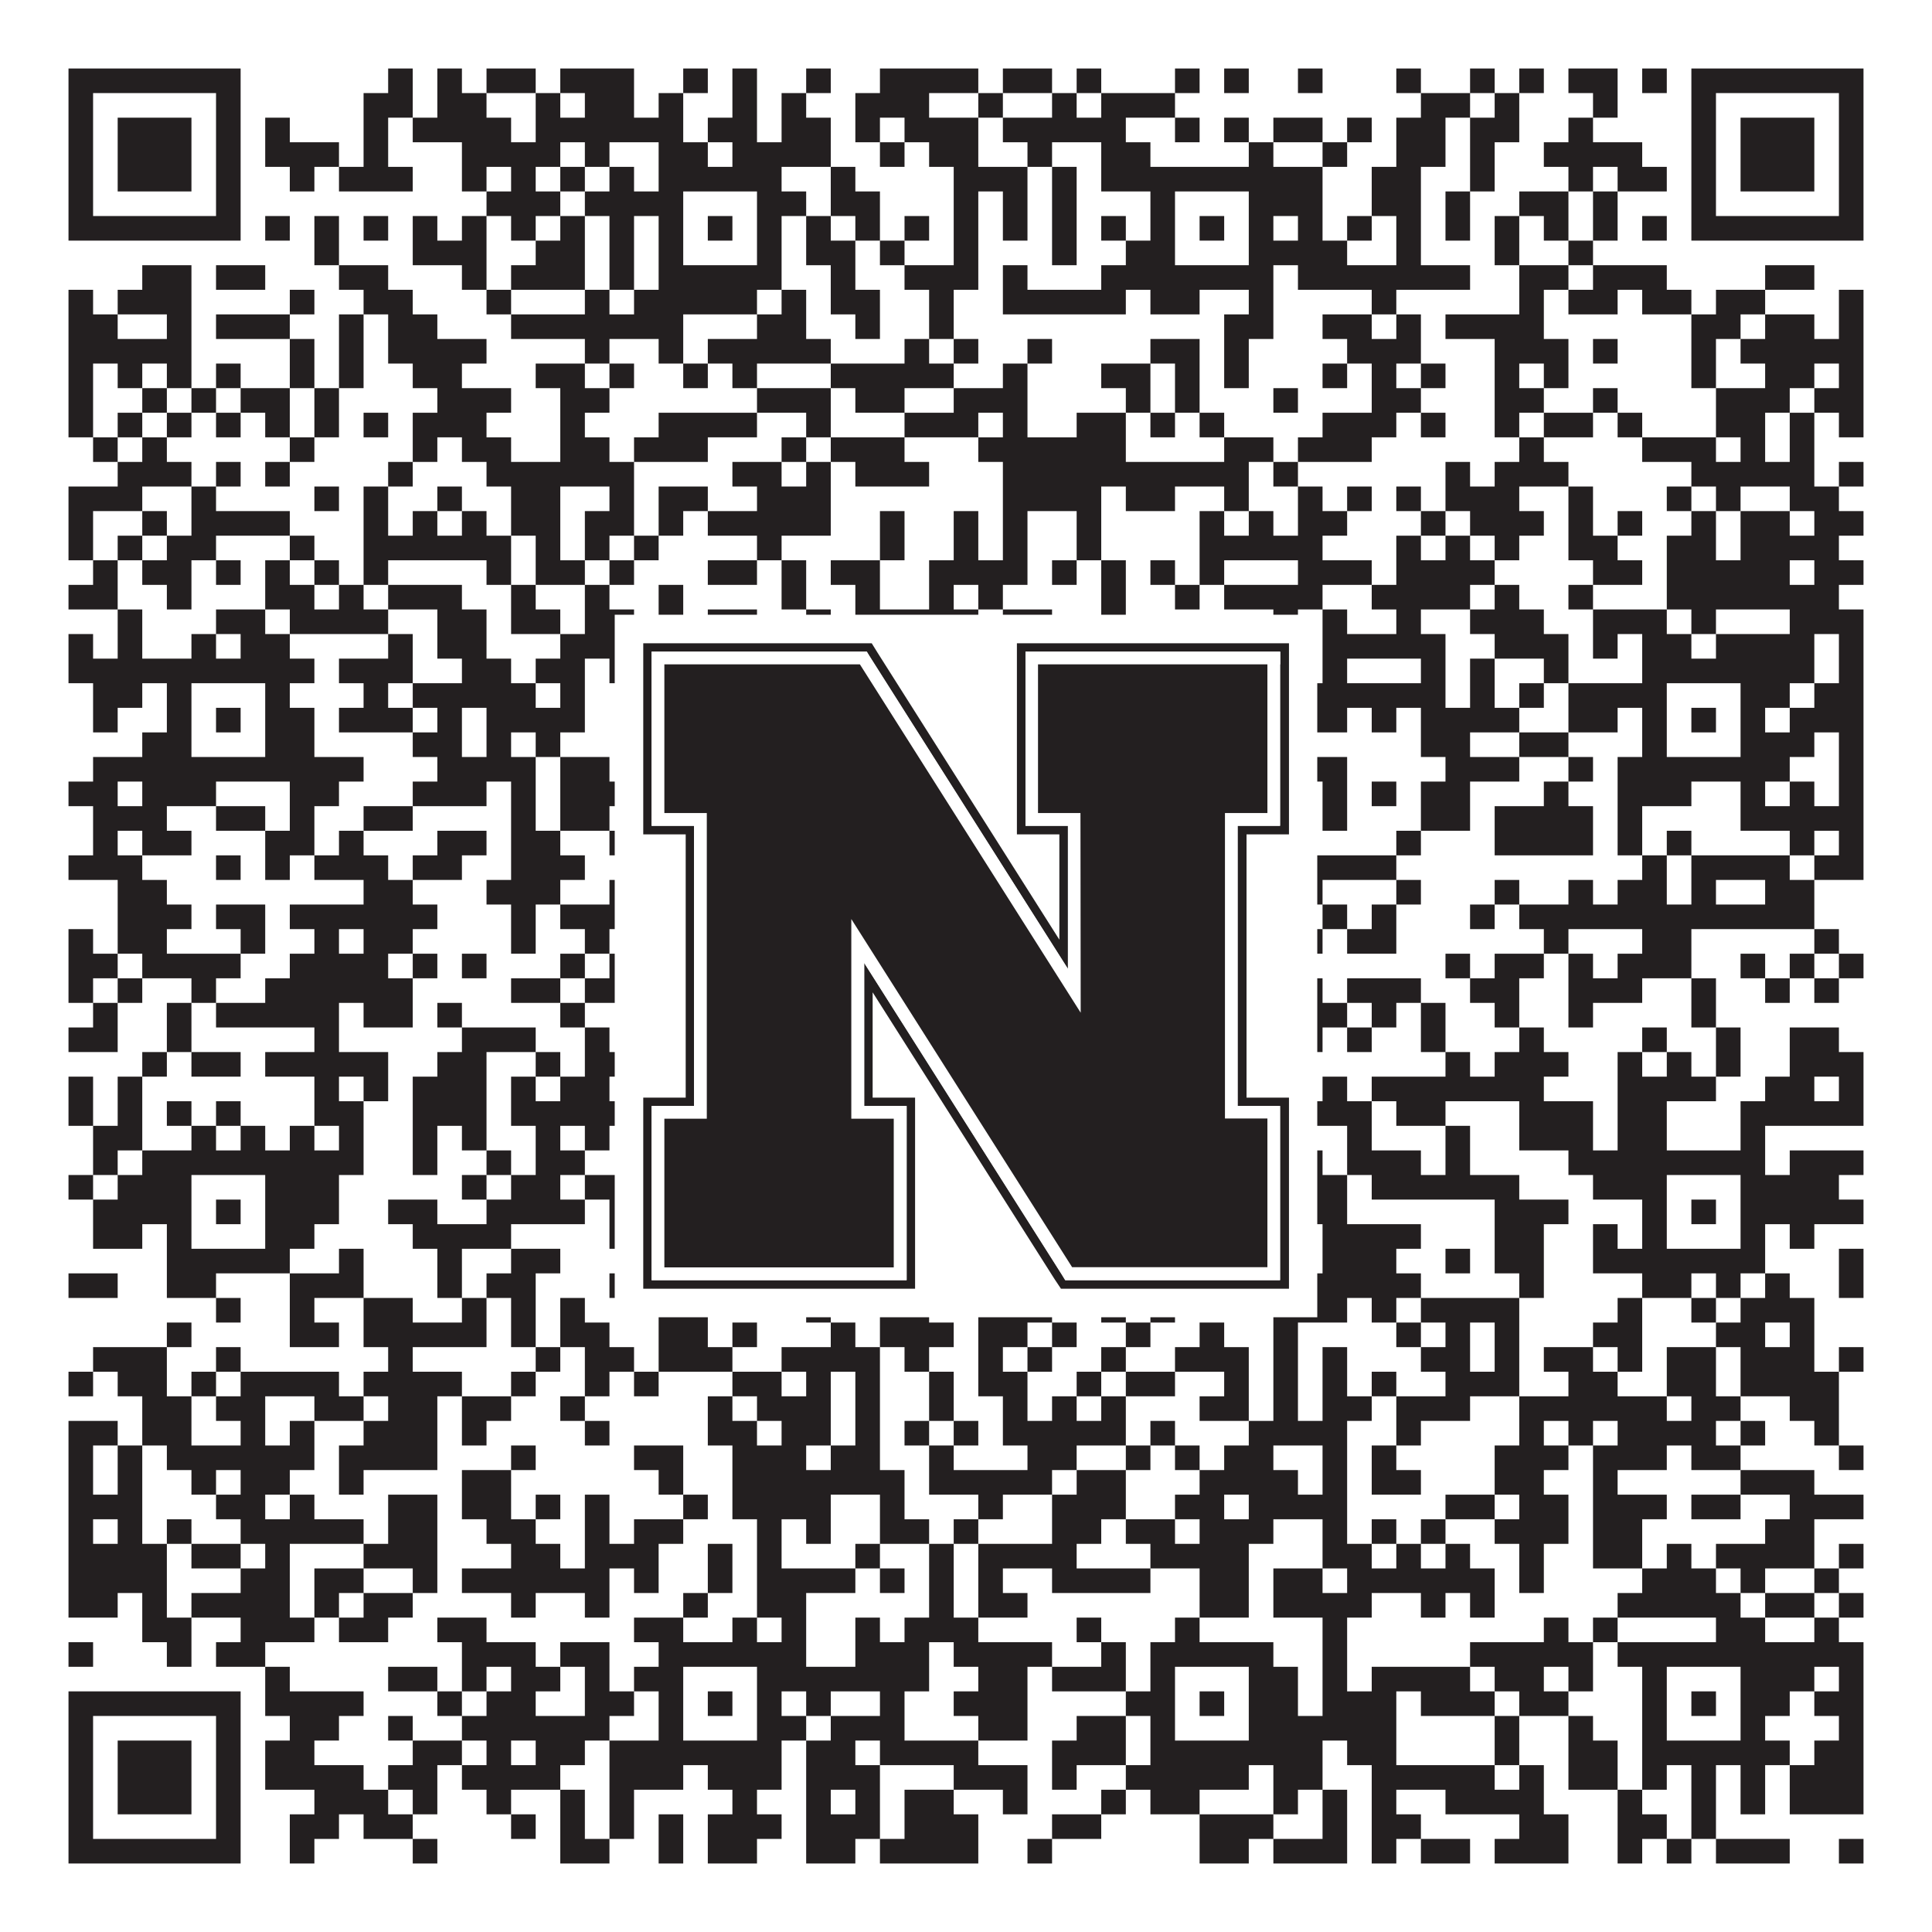 <?xml version="1.0"?>
<svg xmlns="http://www.w3.org/2000/svg" xmlns:xlink="http://www.w3.org/1999/xlink" version="1.1" width="1100px" height="1100px" viewBox="0 0 1100 1100"><rect x="0" y="0" width="1100" height="1100" fill="#ffffff" fill-opacity="1"/><path fill="#231f20" fill-opacity="1" d="M39,39L137,39L137,53L39,53ZM221,39L235,39L235,53L221,53ZM249,39L263,39L263,53L249,53ZM277,39L305,39L305,53L277,53ZM319,39L361,39L361,53L319,53ZM389,39L403,39L403,53L389,53ZM417,39L431,39L431,53L417,53ZM459,39L473,39L473,53L459,53ZM501,39L557,39L557,53L501,53ZM571,39L599,39L599,53L571,53ZM613,39L627,39L627,53L613,53ZM669,39L683,39L683,53L669,53ZM697,39L711,39L711,53L697,53ZM739,39L753,39L753,53L739,53ZM795,39L809,39L809,53L795,53ZM837,39L851,39L851,53L837,53ZM865,39L879,39L879,53L865,53ZM893,39L921,39L921,53L893,53ZM935,39L949,39L949,53L935,53ZM963,39L1061,39L1061,53L963,53ZM39,53L53,53L53,67L39,67ZM123,53L137,53L137,67L123,67ZM207,53L235,53L235,67L207,67ZM249,53L277,53L277,67L249,67ZM305,53L319,53L319,67L305,67ZM333,53L361,53L361,67L333,67ZM375,53L389,53L389,67L375,67ZM417,53L431,53L431,67L417,67ZM445,53L459,53L459,67L445,67ZM487,53L529,53L529,67L487,67ZM557,53L571,53L571,67L557,67ZM599,53L613,53L613,67L599,67ZM627,53L669,53L669,67L627,67ZM809,53L837,53L837,67L809,67ZM851,53L865,53L865,67L851,67ZM907,53L921,53L921,67L907,67ZM963,53L977,53L977,67L963,67ZM1047,53L1061,53L1061,67L1047,67ZM39,67L53,67L53,81L39,81ZM67,67L109,67L109,81L67,81ZM123,67L137,67L137,81L123,81ZM151,67L165,67L165,81L151,81ZM207,67L221,67L221,81L207,81ZM235,67L291,67L291,81L235,81ZM305,67L389,67L389,81L305,81ZM403,67L431,67L431,81L403,81ZM445,67L473,67L473,81L445,81ZM487,67L501,67L501,81L487,81ZM515,67L557,67L557,81L515,81ZM571,67L641,67L641,81L571,81ZM669,67L683,67L683,81L669,81ZM697,67L711,67L711,81L697,81ZM725,67L753,67L753,81L725,81ZM767,67L781,67L781,81L767,81ZM795,67L823,67L823,81L795,81ZM837,67L865,67L865,81L837,81ZM893,67L907,67L907,81L893,81ZM963,67L977,67L977,81L963,81ZM991,67L1033,67L1033,81L991,81ZM1047,67L1061,67L1061,81L1047,81ZM39,81L53,81L53,95L39,95ZM67,81L109,81L109,95L67,95ZM123,81L137,81L137,95L123,95ZM151,81L193,81L193,95L151,95ZM207,81L221,81L221,95L207,95ZM263,81L319,81L319,95L263,95ZM333,81L347,81L347,95L333,95ZM375,81L403,81L403,95L375,95ZM417,81L473,81L473,95L417,95ZM501,81L515,81L515,95L501,95ZM529,81L557,81L557,95L529,95ZM585,81L599,81L599,95L585,95ZM627,81L655,81L655,95L627,95ZM711,81L725,81L725,95L711,95ZM753,81L767,81L767,95L753,95ZM795,81L823,81L823,95L795,95ZM837,81L851,81L851,95L837,95ZM879,81L935,81L935,95L879,95ZM963,81L977,81L977,95L963,95ZM991,81L1033,81L1033,95L991,95ZM1047,81L1061,81L1061,95L1047,95ZM39,95L53,95L53,109L39,109ZM67,95L109,95L109,109L67,109ZM123,95L137,95L137,109L123,109ZM165,95L179,95L179,109L165,109ZM193,95L235,95L235,109L193,109ZM263,95L277,95L277,109L263,109ZM291,95L305,95L305,109L291,109ZM319,95L333,95L333,109L319,109ZM347,95L361,95L361,109L347,109ZM375,95L445,95L445,109L375,109ZM473,95L487,95L487,109L473,109ZM543,95L585,95L585,109L543,109ZM599,95L613,95L613,109L599,109ZM627,95L753,95L753,109L627,109ZM781,95L809,95L809,109L781,109ZM837,95L851,95L851,109L837,109ZM893,95L907,95L907,109L893,109ZM921,95L949,95L949,109L921,109ZM963,95L977,95L977,109L963,109ZM991,95L1033,95L1033,109L991,109ZM1047,95L1061,95L1061,109L1047,109ZM39,109L53,109L53,123L39,123ZM123,109L137,109L137,123L123,123ZM277,109L319,109L319,123L277,123ZM333,109L389,109L389,123L333,123ZM431,109L459,109L459,123L431,123ZM473,109L501,109L501,123L473,123ZM543,109L557,109L557,123L543,123ZM571,109L585,109L585,123L571,123ZM599,109L613,109L613,123L599,123ZM655,109L669,109L669,123L655,123ZM711,109L753,109L753,123L711,123ZM781,109L809,109L809,123L781,123ZM823,109L837,109L837,123L823,123ZM865,109L893,109L893,123L865,123ZM907,109L921,109L921,123L907,123ZM963,109L977,109L977,123L963,123ZM1047,109L1061,109L1061,123L1047,123ZM39,123L137,123L137,137L39,137ZM151,123L165,123L165,137L151,137ZM179,123L193,123L193,137L179,137ZM207,123L221,123L221,137L207,137ZM235,123L249,123L249,137L235,137ZM263,123L277,123L277,137L263,137ZM291,123L305,123L305,137L291,137ZM319,123L333,123L333,137L319,137ZM347,123L361,123L361,137L347,137ZM375,123L389,123L389,137L375,137ZM403,123L417,123L417,137L403,137ZM431,123L445,123L445,137L431,137ZM459,123L473,123L473,137L459,137ZM487,123L501,123L501,137L487,137ZM515,123L529,123L529,137L515,137ZM543,123L557,123L557,137L543,137ZM571,123L585,123L585,137L571,137ZM599,123L613,123L613,137L599,137ZM627,123L641,123L641,137L627,137ZM655,123L669,123L669,137L655,137ZM683,123L697,123L697,137L683,137ZM711,123L725,123L725,137L711,137ZM739,123L753,123L753,137L739,137ZM767,123L781,123L781,137L767,137ZM795,123L809,123L809,137L795,137ZM823,123L837,123L837,137L823,137ZM851,123L865,123L865,137L851,137ZM879,123L893,123L893,137L879,137ZM907,123L921,123L921,137L907,137ZM935,123L949,123L949,137L935,137ZM963,123L1061,123L1061,137L963,137ZM179,137L193,137L193,151L179,151ZM235,137L277,137L277,151L235,151ZM305,137L333,137L333,151L305,151ZM347,137L361,137L361,151L347,151ZM375,137L389,137L389,151L375,151ZM431,137L445,137L445,151L431,151ZM459,137L487,137L487,151L459,151ZM501,137L515,137L515,151L501,151ZM543,137L557,137L557,151L543,151ZM599,137L613,137L613,151L599,151ZM641,137L669,137L669,151L641,151ZM711,137L767,137L767,151L711,151ZM795,137L809,137L809,151L795,151ZM851,137L865,137L865,151L851,151ZM893,137L907,137L907,151L893,151ZM81,151L109,151L109,165L81,165ZM123,151L151,151L151,165L123,165ZM193,151L221,151L221,165L193,165ZM263,151L277,151L277,165L263,165ZM291,151L333,151L333,165L291,165ZM347,151L361,151L361,165L347,165ZM375,151L445,151L445,165L375,165ZM473,151L487,151L487,165L473,165ZM515,151L557,151L557,165L515,165ZM571,151L585,151L585,165L571,165ZM627,151L725,151L725,165L627,165ZM739,151L837,151L837,165L739,165ZM865,151L893,151L893,165L865,165ZM907,151L949,151L949,165L907,165ZM1005,151L1033,151L1033,165L1005,165ZM39,165L53,165L53,179L39,179ZM67,165L109,165L109,179L67,179ZM165,165L179,165L179,179L165,179ZM207,165L235,165L235,179L207,179ZM277,165L291,165L291,179L277,179ZM333,165L347,165L347,179L333,179ZM361,165L431,165L431,179L361,179ZM445,165L459,165L459,179L445,179ZM473,165L501,165L501,179L473,179ZM529,165L543,165L543,179L529,179ZM571,165L641,165L641,179L571,179ZM655,165L683,165L683,179L655,179ZM711,165L725,165L725,179L711,179ZM781,165L795,165L795,179L781,179ZM865,165L879,165L879,179L865,179ZM893,165L921,165L921,179L893,179ZM935,165L963,165L963,179L935,179ZM977,165L1005,165L1005,179L977,179ZM1047,165L1061,165L1061,179L1047,179ZM39,179L67,179L67,193L39,193ZM95,179L109,179L109,193L95,193ZM123,179L165,179L165,193L123,193ZM193,179L207,179L207,193L193,193ZM221,179L249,179L249,193L221,193ZM291,179L389,179L389,193L291,193ZM431,179L459,179L459,193L431,193ZM487,179L501,179L501,193L487,193ZM529,179L543,179L543,193L529,193ZM697,179L725,179L725,193L697,193ZM753,179L781,179L781,193L753,193ZM795,179L809,179L809,193L795,193ZM823,179L879,179L879,193L823,193ZM963,179L991,179L991,193L963,193ZM1005,179L1033,179L1033,193L1005,193ZM1047,179L1061,179L1061,193L1047,193ZM39,193L109,193L109,207L39,207ZM165,193L179,193L179,207L165,207ZM193,193L207,193L207,207L193,207ZM221,193L277,193L277,207L221,207ZM333,193L347,193L347,207L333,207ZM375,193L389,193L389,207L375,207ZM403,193L473,193L473,207L403,207ZM515,193L529,193L529,207L515,207ZM543,193L557,193L557,207L543,207ZM585,193L599,193L599,207L585,207ZM655,193L683,193L683,207L655,207ZM697,193L711,193L711,207L697,207ZM767,193L809,193L809,207L767,207ZM851,193L893,193L893,207L851,207ZM907,193L921,193L921,207L907,207ZM963,193L977,193L977,207L963,207ZM991,193L1061,193L1061,207L991,207ZM39,207L53,207L53,221L39,221ZM67,207L81,207L81,221L67,221ZM95,207L109,207L109,221L95,221ZM123,207L137,207L137,221L123,221ZM165,207L179,207L179,221L165,221ZM193,207L207,207L207,221L193,221ZM235,207L263,207L263,221L235,221ZM305,207L333,207L333,221L305,221ZM347,207L361,207L361,221L347,221ZM389,207L403,207L403,221L389,221ZM417,207L431,207L431,221L417,221ZM473,207L543,207L543,221L473,221ZM571,207L585,207L585,221L571,221ZM627,207L655,207L655,221L627,221ZM669,207L683,207L683,221L669,221ZM697,207L711,207L711,221L697,221ZM753,207L767,207L767,221L753,221ZM781,207L795,207L795,221L781,221ZM809,207L823,207L823,221L809,221ZM851,207L865,207L865,221L851,221ZM879,207L893,207L893,221L879,221ZM963,207L977,207L977,221L963,221ZM1005,207L1033,207L1033,221L1005,221ZM1047,207L1061,207L1061,221L1047,221ZM39,221L53,221L53,235L39,235ZM81,221L95,221L95,235L81,235ZM109,221L123,221L123,235L109,235ZM137,221L165,221L165,235L137,235ZM179,221L193,221L193,235L179,235ZM249,221L291,221L291,235L249,235ZM319,221L347,221L347,235L319,235ZM431,221L473,221L473,235L431,235ZM487,221L515,221L515,235L487,235ZM543,221L585,221L585,235L543,235ZM641,221L655,221L655,235L641,235ZM669,221L683,221L683,235L669,235ZM725,221L739,221L739,235L725,235ZM781,221L809,221L809,235L781,235ZM851,221L879,221L879,235L851,235ZM907,221L921,221L921,235L907,235ZM977,221L1019,221L1019,235L977,235ZM1033,221L1061,221L1061,235L1033,235ZM39,235L53,235L53,249L39,249ZM67,235L81,235L81,249L67,249ZM95,235L109,235L109,249L95,249ZM123,235L137,235L137,249L123,249ZM151,235L165,235L165,249L151,249ZM179,235L193,235L193,249L179,249ZM207,235L221,235L221,249L207,249ZM235,235L277,235L277,249L235,249ZM319,235L333,235L333,249L319,249ZM375,235L431,235L431,249L375,249ZM459,235L473,235L473,249L459,249ZM515,235L557,235L557,249L515,249ZM571,235L585,235L585,249L571,249ZM613,235L641,235L641,249L613,249ZM655,235L669,235L669,249L655,249ZM683,235L697,235L697,249L683,249ZM753,235L795,235L795,249L753,249ZM809,235L823,235L823,249L809,249ZM851,235L865,235L865,249L851,249ZM879,235L907,235L907,249L879,249ZM921,235L935,235L935,249L921,249ZM977,235L1005,235L1005,249L977,249ZM1019,235L1033,235L1033,249L1019,249ZM1047,235L1061,235L1061,249L1047,249ZM53,249L67,249L67,263L53,263ZM81,249L95,249L95,263L81,263ZM165,249L179,249L179,263L165,263ZM235,249L249,249L249,263L235,263ZM263,249L291,249L291,263L263,263ZM319,249L347,249L347,263L319,263ZM361,249L403,249L403,263L361,263ZM445,249L459,249L459,263L445,263ZM473,249L515,249L515,263L473,263ZM557,249L641,249L641,263L557,263ZM697,249L725,249L725,263L697,263ZM739,249L781,249L781,263L739,263ZM865,249L879,249L879,263L865,263ZM935,249L977,249L977,263L935,263ZM991,249L1005,249L1005,263L991,263ZM1019,249L1033,249L1033,263L1019,263ZM67,263L109,263L109,277L67,277ZM123,263L137,263L137,277L123,277ZM151,263L165,263L165,277L151,277ZM221,263L235,263L235,277L221,277ZM277,263L361,263L361,277L277,277ZM417,263L445,263L445,277L417,277ZM459,263L473,263L473,277L459,277ZM487,263L529,263L529,277L487,277ZM571,263L711,263L711,277L571,277ZM725,263L739,263L739,277L725,277ZM823,263L837,263L837,277L823,277ZM851,263L893,263L893,277L851,277ZM963,263L1033,263L1033,277L963,277ZM1047,263L1061,263L1061,277L1047,277ZM39,277L81,277L81,291L39,291ZM109,277L123,277L123,291L109,291ZM179,277L193,277L193,291L179,291ZM207,277L221,277L221,291L207,291ZM249,277L263,277L263,291L249,291ZM291,277L319,277L319,291L291,291ZM347,277L361,277L361,291L347,291ZM375,277L403,277L403,291L375,291ZM431,277L473,277L473,291L431,291ZM571,277L627,277L627,291L571,291ZM641,277L669,277L669,291L641,291ZM697,277L711,277L711,291L697,291ZM739,277L753,277L753,291L739,291ZM767,277L781,277L781,291L767,291ZM795,277L809,277L809,291L795,291ZM823,277L865,277L865,291L823,291ZM893,277L907,277L907,291L893,291ZM949,277L963,277L963,291L949,291ZM977,277L991,277L991,291L977,291ZM1019,277L1047,277L1047,291L1019,291ZM39,291L53,291L53,305L39,305ZM81,291L95,291L95,305L81,305ZM109,291L165,291L165,305L109,305ZM207,291L221,291L221,305L207,305ZM235,291L249,291L249,305L235,305ZM263,291L277,291L277,305L263,305ZM291,291L319,291L319,305L291,305ZM333,291L361,291L361,305L333,305ZM375,291L389,291L389,305L375,305ZM403,291L473,291L473,305L403,305ZM501,291L515,291L515,305L501,305ZM543,291L557,291L557,305L543,305ZM571,291L585,291L585,305L571,305ZM613,291L627,291L627,305L613,305ZM683,291L697,291L697,305L683,305ZM711,291L725,291L725,305L711,305ZM739,291L767,291L767,305L739,305ZM809,291L823,291L823,305L809,305ZM837,291L879,291L879,305L837,305ZM893,291L907,291L907,305L893,305ZM921,291L935,291L935,305L921,305ZM963,291L977,291L977,305L963,305ZM991,291L1019,291L1019,305L991,305ZM1033,291L1061,291L1061,305L1033,305ZM39,305L53,305L53,319L39,319ZM67,305L81,305L81,319L67,319ZM95,305L123,305L123,319L95,319ZM165,305L179,305L179,319L165,319ZM207,305L291,305L291,319L207,319ZM305,305L319,305L319,319L305,319ZM333,305L347,305L347,319L333,319ZM361,305L375,305L375,319L361,319ZM431,305L445,305L445,319L431,319ZM501,305L515,305L515,319L501,319ZM543,305L557,305L557,319L543,319ZM571,305L585,305L585,319L571,319ZM613,305L627,305L627,319L613,319ZM683,305L753,305L753,319L683,319ZM795,305L809,305L809,319L795,319ZM823,305L837,305L837,319L823,319ZM851,305L865,305L865,319L851,319ZM893,305L921,305L921,319L893,319ZM949,305L977,305L977,319L949,319ZM991,305L1047,305L1047,319L991,319ZM53,319L67,319L67,333L53,333ZM81,319L109,319L109,333L81,333ZM123,319L137,319L137,333L123,333ZM151,319L165,319L165,333L151,333ZM179,319L193,319L193,333L179,333ZM207,319L221,319L221,333L207,333ZM277,319L291,319L291,333L277,333ZM305,319L333,319L333,333L305,333ZM347,319L361,319L361,333L347,333ZM403,319L431,319L431,333L403,333ZM445,319L459,319L459,333L445,333ZM473,319L501,319L501,333L473,333ZM529,319L585,319L585,333L529,333ZM599,319L613,319L613,333L599,333ZM627,319L641,319L641,333L627,333ZM655,319L669,319L669,333L655,333ZM683,319L697,319L697,333L683,333ZM739,319L781,319L781,333L739,333ZM795,319L851,319L851,333L795,333ZM907,319L935,319L935,333L907,333ZM949,319L1019,319L1019,333L949,333ZM1033,319L1061,319L1061,333L1033,333ZM39,333L67,333L67,347L39,347ZM95,333L109,333L109,347L95,347ZM151,333L179,333L179,347L151,347ZM193,333L207,333L207,347L193,347ZM221,333L263,333L263,347L221,347ZM291,333L305,333L305,347L291,347ZM333,333L347,333L347,347L333,347ZM375,333L389,333L389,347L375,347ZM445,333L459,333L459,347L445,347ZM487,333L501,333L501,347L487,347ZM529,333L543,333L543,347L529,347ZM557,333L571,333L571,347L557,347ZM627,333L641,333L641,347L627,347ZM669,333L683,333L683,347L669,347ZM697,333L753,333L753,347L697,347ZM781,333L837,333L837,347L781,347ZM851,333L865,333L865,347L851,347ZM893,333L907,333L907,347L893,347ZM949,333L1047,333L1047,347L949,347ZM67,347L81,347L81,361L67,361ZM123,347L151,347L151,361L123,361ZM165,347L221,347L221,361L165,361ZM249,347L277,347L277,361L249,361ZM291,347L319,347L319,361L291,361ZM333,347L361,347L361,361L333,361ZM375,347L389,347L389,361L375,361ZM403,347L431,347L431,361L403,361ZM459,347L473,347L473,361L459,361ZM487,347L557,347L557,361L487,361ZM571,347L599,347L599,361L571,361ZM627,347L641,347L641,361L627,361ZM725,347L739,347L739,361L725,361ZM753,347L767,347L767,361L753,361ZM795,347L809,347L809,361L795,361ZM837,347L879,347L879,361L837,361ZM907,347L949,347L949,361L907,361ZM963,347L977,347L977,361L963,361ZM1019,347L1061,347L1061,361L1019,361ZM39,361L53,361L53,375L39,375ZM67,361L81,361L81,375L67,375ZM109,361L123,361L123,375L109,375ZM137,361L165,361L165,375L137,375ZM221,361L235,361L235,375L221,375ZM249,361L277,361L277,375L249,375ZM319,361L361,361L361,375L319,375ZM389,361L403,361L403,375L389,375ZM417,361L431,361L431,375L417,375ZM487,361L501,361L501,375L487,375ZM515,361L529,361L529,375L515,375ZM557,361L599,361L599,375L557,375ZM613,361L627,361L627,375L613,375ZM641,361L669,361L669,375L641,375ZM683,361L725,361L725,375L683,375ZM753,361L823,361L823,375L753,375ZM851,361L893,361L893,375L851,375ZM907,361L921,361L921,375L907,375ZM935,361L963,361L963,375L935,375ZM977,361L1033,361L1033,375L977,375ZM1047,361L1061,361L1061,375L1047,375ZM39,375L179,375L179,389L39,389ZM193,375L235,375L235,389L193,389ZM263,375L291,375L291,389L263,389ZM305,375L333,375L333,389L305,389ZM347,375L445,375L445,389L347,389ZM487,375L557,375L557,389L487,389ZM599,375L613,375L613,389L599,389ZM627,375L725,375L725,389L627,389ZM753,375L767,375L767,389L753,389ZM809,375L823,375L823,389L809,389ZM837,375L851,375L851,389L837,389ZM879,375L893,375L893,389L879,389ZM935,375L1033,375L1033,389L935,389ZM1047,375L1061,375L1061,389L1047,389ZM53,389L81,389L81,403L53,403ZM95,389L109,389L109,403L95,403ZM151,389L165,389L165,403L151,403ZM207,389L221,389L221,403L207,403ZM235,389L305,389L305,403L235,403ZM319,389L333,389L333,403L319,403ZM361,389L389,389L389,403L361,403ZM431,389L445,389L445,403L431,403ZM473,389L487,389L487,403L473,403ZM501,389L515,389L515,403L501,403ZM529,389L543,389L543,403L529,403ZM585,389L641,389L641,403L585,403ZM655,389L669,389L669,403L655,403ZM711,389L823,389L823,403L711,403ZM837,389L851,389L851,403L837,403ZM865,389L879,389L879,403L865,403ZM893,389L949,389L949,403L893,403ZM991,389L1019,389L1019,403L991,403ZM1033,389L1061,389L1061,403L1033,403ZM53,403L67,403L67,417L53,417ZM95,403L109,403L109,417L95,417ZM123,403L137,403L137,417L123,417ZM151,403L179,403L179,417L151,417ZM193,403L235,403L235,417L193,417ZM249,403L263,403L263,417L249,417ZM277,403L333,403L333,417L277,417ZM361,403L389,403L389,417L361,417ZM403,403L417,403L417,417L403,417ZM431,403L445,403L445,417L431,417ZM459,403L473,403L473,417L459,417ZM529,403L557,403L557,417L529,417ZM571,403L585,403L585,417L571,417ZM599,403L613,403L613,417L599,417ZM627,403L669,403L669,417L627,417ZM683,403L697,403L697,417L683,417ZM711,403L767,403L767,417L711,417ZM781,403L795,403L795,417L781,417ZM809,403L865,403L865,417L809,417ZM893,403L921,403L921,417L893,417ZM935,403L949,403L949,417L935,417ZM963,403L977,403L977,417L963,417ZM991,403L1005,403L1005,417L991,417ZM1019,403L1061,403L1061,417L1019,417ZM81,417L109,417L109,431L81,431ZM151,417L179,417L179,431L151,431ZM235,417L263,417L263,431L235,431ZM277,417L291,417L291,431L277,431ZM305,417L319,417L319,431L305,431ZM375,417L389,417L389,431L375,431ZM431,417L445,417L445,431L431,431ZM487,417L515,417L515,431L487,431ZM557,417L571,417L571,431L557,431ZM585,417L613,417L613,431L585,431ZM641,417L669,417L669,431L641,431ZM711,417L725,417L725,431L711,431ZM809,417L837,417L837,431L809,431ZM865,417L893,417L893,431L865,431ZM935,417L949,417L949,431L935,431ZM991,417L1033,417L1033,431L991,431ZM1047,417L1061,417L1061,431L1047,431ZM53,431L207,431L207,445L53,445ZM249,431L305,431L305,445L249,445ZM319,431L347,431L347,445L319,445ZM361,431L473,431L473,445L361,445ZM515,431L529,431L529,445L515,445ZM627,431L641,431L641,445L627,445ZM655,431L767,431L767,445L655,445ZM823,431L865,431L865,445L823,445ZM893,431L907,431L907,445L893,445ZM921,431L1019,431L1019,445L921,445ZM1047,431L1061,431L1061,445L1047,445ZM39,445L67,445L67,459L39,459ZM81,445L123,445L123,459L81,459ZM165,445L193,445L193,459L165,459ZM235,445L277,445L277,459L235,459ZM291,445L305,445L305,459L291,459ZM319,445L459,445L459,459L319,459ZM515,445L529,445L529,459L515,459ZM557,445L571,445L571,459L557,459ZM599,445L613,445L613,459L599,459ZM627,445L641,445L641,459L627,459ZM655,445L669,445L669,459L655,459ZM683,445L711,445L711,459L683,459ZM725,445L739,445L739,459L725,459ZM753,445L767,445L767,459L753,459ZM781,445L795,445L795,459L781,459ZM809,445L837,445L837,459L809,459ZM879,445L893,445L893,459L879,459ZM921,445L963,445L963,459L921,459ZM991,445L1005,445L1005,459L991,459ZM1019,445L1033,445L1033,459L1019,459ZM1047,445L1061,445L1061,459L1047,459ZM53,459L95,459L95,473L53,473ZM123,459L151,459L151,473L123,473ZM165,459L179,459L179,473L165,473ZM207,459L235,459L235,473L207,473ZM291,459L305,459L305,473L291,473ZM319,459L347,459L347,473L319,473ZM375,459L487,459L487,473L375,473ZM515,459L557,459L557,473L515,473ZM585,459L599,459L599,473L585,473ZM641,459L683,459L683,473L641,473ZM697,459L711,459L711,473L697,473ZM725,459L739,459L739,473L725,473ZM753,459L767,459L767,473L753,473ZM809,459L837,459L837,473L809,473ZM851,459L907,459L907,473L851,473ZM921,459L935,459L935,473L921,473ZM991,459L1061,459L1061,473L991,473ZM53,473L67,473L67,487L53,487ZM81,473L109,473L109,487L81,487ZM151,473L179,473L179,487L151,487ZM193,473L207,473L207,487L193,487ZM249,473L277,473L277,487L249,487ZM291,473L319,473L319,487L291,487ZM347,473L361,473L361,487L347,487ZM389,473L417,473L417,487L389,487ZM445,473L557,473L557,487L445,487ZM585,473L599,473L599,487L585,487ZM669,473L683,473L683,487L669,487ZM697,473L739,473L739,487L697,487ZM795,473L809,473L809,487L795,487ZM851,473L907,473L907,487L851,487ZM921,473L935,473L935,487L921,487ZM949,473L963,473L963,487L949,487ZM1019,473L1033,473L1033,487L1019,487ZM1047,473L1061,473L1061,487L1047,487ZM39,487L81,487L81,501L39,501ZM123,487L137,487L137,501L123,501ZM151,487L165,487L165,501L151,501ZM179,487L221,487L221,501L179,501ZM235,487L263,487L263,501L235,501ZM291,487L333,487L333,501L291,501ZM361,487L375,487L375,501L361,501ZM389,487L403,487L403,501L389,501ZM445,487L459,487L459,501L445,501ZM473,487L515,487L515,501L473,501ZM529,487L543,487L543,501L529,501ZM557,487L585,487L585,501L557,501ZM613,487L627,487L627,501L613,501ZM641,487L669,487L669,501L641,501ZM725,487L795,487L795,501L725,501ZM935,487L949,487L949,501L935,501ZM963,487L1019,487L1019,501L963,501ZM1033,487L1061,487L1061,501L1033,501ZM67,501L95,501L95,515L67,515ZM207,501L235,501L235,515L207,515ZM277,501L319,501L319,515L277,515ZM347,501L361,501L361,515L347,515ZM431,501L445,501L445,515L431,515ZM501,501L529,501L529,515L501,515ZM557,501L571,501L571,515L557,515ZM599,501L613,501L613,515L599,515ZM669,501L683,501L683,515L669,515ZM725,501L753,501L753,515L725,515ZM795,501L809,501L809,515L795,515ZM851,501L865,501L865,515L851,515ZM893,501L907,501L907,515L893,515ZM921,501L949,501L949,515L921,515ZM963,501L977,501L977,515L963,515ZM1005,501L1033,501L1033,515L1005,515ZM67,515L109,515L109,529L67,529ZM123,515L151,515L151,529L123,529ZM165,515L249,515L249,529L165,529ZM291,515L305,515L305,529L291,529ZM319,515L375,515L375,529L319,529ZM389,515L403,515L403,529L389,529ZM445,515L473,515L473,529L445,529ZM529,515L585,515L585,529L529,529ZM599,515L627,515L627,529L599,529ZM641,515L669,515L669,529L641,529ZM697,515L725,515L725,529L697,529ZM753,515L767,515L767,529L753,529ZM781,515L795,515L795,529L781,529ZM837,515L851,515L851,529L837,529ZM865,515L1033,515L1033,529L865,529ZM39,529L53,529L53,543L39,543ZM67,529L95,529L95,543L67,543ZM137,529L151,529L151,543L137,543ZM179,529L193,529L193,543L179,543ZM207,529L235,529L235,543L207,543ZM291,529L305,529L305,543L291,543ZM333,529L347,529L347,543L333,543ZM361,529L389,529L389,543L361,543ZM403,529L417,529L417,543L403,543ZM445,529L473,529L473,543L445,543ZM529,529L543,529L543,543L529,543ZM571,529L613,529L613,543L571,543ZM669,529L725,529L725,543L669,543ZM739,529L753,529L753,543L739,543ZM767,529L795,529L795,543L767,543ZM879,529L893,529L893,543L879,543ZM935,529L963,529L963,543L935,543ZM1033,529L1047,529L1047,543L1033,543ZM39,543L67,543L67,557L39,557ZM81,543L137,543L137,557L81,557ZM165,543L221,543L221,557L165,557ZM235,543L249,543L249,557L235,557ZM263,543L277,543L277,557L263,557ZM319,543L333,543L333,557L319,557ZM347,543L375,543L375,557L347,557ZM403,543L417,543L417,557L403,557ZM445,543L459,543L459,557L445,557ZM487,543L501,543L501,557L487,557ZM515,543L543,543L543,557L515,557ZM557,543L571,543L571,557L557,557ZM599,543L627,543L627,557L599,557ZM641,543L711,543L711,557L641,557ZM823,543L837,543L837,557L823,557ZM851,543L879,543L879,557L851,557ZM893,543L907,543L907,557L893,557ZM921,543L963,543L963,557L921,557ZM991,543L1005,543L1005,557L991,557ZM1019,543L1033,543L1033,557L1019,557ZM1047,543L1061,543L1061,557L1047,557ZM39,557L53,557L53,571L39,571ZM67,557L81,557L81,571L67,571ZM109,557L123,557L123,571L109,571ZM151,557L235,557L235,571L151,571ZM291,557L319,557L319,571L291,571ZM333,557L361,557L361,571L333,571ZM389,557L403,557L403,571L389,571ZM473,557L487,557L487,571L473,571ZM515,557L529,557L529,571L515,571ZM557,557L571,557L571,571L557,571ZM599,557L613,557L613,571L599,571ZM627,557L641,557L641,571L627,571ZM655,557L683,557L683,571L655,571ZM697,557L711,557L711,571L697,571ZM725,557L753,557L753,571L725,571ZM767,557L809,557L809,571L767,571ZM837,557L865,557L865,571L837,571ZM893,557L935,557L935,571L893,571ZM963,557L977,557L977,571L963,571ZM1005,557L1019,557L1019,571L1005,571ZM1033,557L1047,557L1047,571L1033,571ZM53,571L67,571L67,585L53,585ZM95,571L109,571L109,585L95,585ZM123,571L193,571L193,585L123,585ZM207,571L235,571L235,585L207,585ZM249,571L263,571L263,585L249,585ZM319,571L333,571L333,585L319,585ZM403,571L431,571L431,585L403,585ZM459,571L473,571L473,585L459,585ZM501,571L515,571L515,585L501,585ZM599,571L669,571L669,585L599,585ZM683,571L697,571L697,585L683,585ZM711,571L725,571L725,585L711,585ZM739,571L767,571L767,585L739,585ZM781,571L795,571L795,585L781,585ZM809,571L823,571L823,585L809,585ZM851,571L865,571L865,585L851,585ZM893,571L907,571L907,585L893,585ZM963,571L977,571L977,585L963,585ZM39,585L67,585L67,599L39,599ZM95,585L109,585L109,599L95,599ZM179,585L193,585L193,599L179,599ZM263,585L305,585L305,599L263,599ZM333,585L347,585L347,599L333,599ZM361,585L375,585L375,599L361,599ZM445,585L473,585L473,599L445,599ZM487,585L515,585L515,599L487,599ZM529,585L613,585L613,599L529,599ZM641,585L725,585L725,599L641,599ZM739,585L753,585L753,599L739,599ZM767,585L781,585L781,599L767,599ZM809,585L823,585L823,599L809,599ZM865,585L879,585L879,599L865,599ZM935,585L949,585L949,599L935,599ZM977,585L991,585L991,599L977,599ZM1019,585L1047,585L1047,599L1019,599ZM81,599L95,599L95,613L81,613ZM109,599L137,599L137,613L109,613ZM151,599L221,599L221,613L151,613ZM249,599L277,599L277,613L249,613ZM305,599L319,599L319,613L305,613ZM333,599L389,599L389,613L333,613ZM417,599L487,599L487,613L417,613ZM501,599L529,599L529,613L501,613ZM543,599L557,599L557,613L543,613ZM585,599L599,599L599,613L585,613ZM613,599L641,599L641,613L613,613ZM669,599L711,599L711,613L669,613ZM725,599L739,599L739,613L725,613ZM823,599L837,599L837,613L823,613ZM851,599L893,599L893,613L851,613ZM921,599L935,599L935,613L921,613ZM949,599L963,599L963,613L949,613ZM977,599L991,599L991,613L977,613ZM1019,599L1061,599L1061,613L1019,613ZM39,613L53,613L53,627L39,627ZM67,613L81,613L81,627L67,627ZM179,613L193,613L193,627L179,627ZM207,613L221,613L221,627L207,627ZM235,613L277,613L277,627L235,627ZM291,613L305,613L305,627L291,627ZM319,613L347,613L347,627L319,627ZM361,613L375,613L375,627L361,627ZM403,613L431,613L431,627L403,627ZM473,613L487,613L487,627L473,627ZM501,613L515,613L515,627L501,627ZM543,613L557,613L557,627L543,627ZM599,613L613,613L613,627L599,627ZM655,613L669,613L669,627L655,627ZM683,613L739,613L739,627L683,627ZM753,613L767,613L767,627L753,627ZM781,613L879,613L879,627L781,627ZM921,613L977,613L977,627L921,627ZM1005,613L1033,613L1033,627L1005,627ZM1047,613L1061,613L1061,627L1047,627ZM39,627L53,627L53,641L39,641ZM67,627L81,627L81,641L67,641ZM95,627L109,627L109,641L95,641ZM123,627L137,627L137,641L123,641ZM179,627L207,627L207,641L179,641ZM235,627L277,627L277,641L235,641ZM291,627L361,627L361,641L291,641ZM473,627L515,627L515,641L473,641ZM543,627L557,627L557,641L543,641ZM571,627L585,627L585,641L571,641ZM613,627L627,627L627,641L613,641ZM641,627L655,627L655,641L641,641ZM711,627L725,627L725,641L711,641ZM739,627L781,627L781,641L739,641ZM795,627L823,627L823,641L795,641ZM865,627L907,627L907,641L865,641ZM921,627L949,627L949,641L921,641ZM991,627L1061,627L1061,641L991,641ZM53,641L81,641L81,655L53,655ZM109,641L123,641L123,655L109,655ZM137,641L151,641L151,655L137,655ZM165,641L179,641L179,655L165,655ZM193,641L207,641L207,655L193,655ZM235,641L249,641L249,655L235,655ZM263,641L277,641L277,655L263,655ZM305,641L319,641L319,655L305,655ZM333,641L347,641L347,655L333,655ZM361,641L445,641L445,655L361,655ZM487,641L501,641L501,655L487,655ZM543,641L613,641L613,655L543,655ZM627,641L739,641L739,655L627,655ZM767,641L781,641L781,655L767,655ZM823,641L837,641L837,655L823,655ZM865,641L907,641L907,655L865,655ZM921,641L949,641L949,655L921,655ZM991,641L1005,641L1005,655L991,655ZM53,655L67,655L67,669L53,669ZM81,655L207,655L207,669L81,669ZM235,655L249,655L249,669L235,669ZM277,655L291,655L291,669L277,669ZM305,655L333,655L333,669L305,669ZM375,655L445,655L445,669L375,669ZM487,655L543,655L543,669L487,669ZM571,655L585,655L585,669L571,669ZM599,655L613,655L613,669L599,669ZM655,655L753,655L753,669L655,669ZM767,655L809,655L809,669L767,669ZM823,655L837,655L837,669L823,669ZM893,655L1005,655L1005,669L893,669ZM1019,655L1061,655L1061,669L1019,669ZM39,669L53,669L53,683L39,683ZM67,669L109,669L109,683L67,683ZM151,669L193,669L193,683L151,683ZM263,669L277,669L277,683L263,683ZM291,669L319,669L319,683L291,683ZM333,669L361,669L361,683L333,683ZM375,669L389,669L389,683L375,683ZM431,669L459,669L459,683L431,683ZM515,669L529,669L529,683L515,683ZM543,669L571,669L571,683L543,683ZM627,669L669,669L669,683L627,683ZM711,669L725,669L725,683L711,683ZM739,669L767,669L767,683L739,683ZM781,669L865,669L865,683L781,683ZM907,669L949,669L949,683L907,683ZM991,669L1047,669L1047,683L991,683ZM53,683L109,683L109,697L53,697ZM123,683L137,683L137,697L123,697ZM151,683L193,683L193,697L151,697ZM221,683L249,683L249,697L221,697ZM277,683L333,683L333,697L277,697ZM347,683L389,683L389,697L347,697ZM403,683L417,683L417,697L403,697ZM431,683L445,683L445,697L431,697ZM459,683L515,683L515,697L459,697ZM529,683L543,683L543,697L529,697ZM557,683L571,683L571,697L557,697ZM599,683L613,683L613,697L599,697ZM627,683L641,683L641,697L627,697ZM655,683L669,683L669,697L655,697ZM683,683L697,683L697,697L683,697ZM711,683L767,683L767,697L711,697ZM851,683L893,683L893,697L851,697ZM935,683L949,683L949,697L935,697ZM963,683L977,683L977,697L963,697ZM991,683L1061,683L1061,697L991,697ZM53,697L81,697L81,711L53,711ZM95,697L109,697L109,711L95,711ZM151,697L179,697L179,711L151,711ZM235,697L291,697L291,711L235,711ZM347,697L389,697L389,711L347,711ZM431,697L445,697L445,711L431,711ZM459,697L473,697L473,711L459,711ZM529,697L543,697L543,711L529,711ZM571,697L627,697L627,711L571,711ZM641,697L669,697L669,711L641,711ZM711,697L725,697L725,711L711,711ZM753,697L809,697L809,711L753,711ZM851,697L879,697L879,711L851,711ZM907,697L921,697L921,711L907,711ZM935,697L949,697L949,711L935,711ZM991,697L1005,697L1005,711L991,711ZM1019,697L1033,697L1033,711L1019,711ZM95,711L165,711L165,725L95,725ZM193,711L207,711L207,725L193,725ZM249,711L263,711L263,725L249,725ZM291,711L319,711L319,725L291,725ZM375,711L473,711L473,725L375,725ZM487,711L501,711L501,725L487,725ZM515,711L557,711L557,725L515,725ZM571,711L599,711L599,725L571,725ZM613,711L627,711L627,725L613,725ZM655,711L739,711L739,725L655,725ZM753,711L795,711L795,725L753,725ZM823,711L837,711L837,725L823,725ZM851,711L879,711L879,725L851,725ZM907,711L1005,711L1005,725L907,725ZM1047,711L1061,711L1061,725L1047,725ZM39,725L67,725L67,739L39,739ZM95,725L123,725L123,739L95,739ZM165,725L207,725L207,739L165,739ZM249,725L263,725L263,739L249,739ZM277,725L305,725L305,739L277,739ZM347,725L375,725L375,739L347,739ZM459,725L473,725L473,739L459,739ZM487,725L501,725L501,739L487,739ZM529,725L543,725L543,739L529,739ZM571,725L585,725L585,739L571,739ZM599,725L613,725L613,739L599,739ZM627,725L669,725L669,739L627,739ZM683,725L711,725L711,739L683,739ZM725,725L809,725L809,739L725,739ZM865,725L879,725L879,739L865,739ZM935,725L963,725L963,739L935,739ZM977,725L991,725L991,739L977,739ZM1005,725L1019,725L1019,739L1005,739ZM1047,725L1061,725L1061,739L1047,739ZM123,739L137,739L137,753L123,753ZM165,739L179,739L179,753L165,753ZM207,739L235,739L235,753L207,753ZM263,739L277,739L277,753L263,753ZM291,739L305,739L305,753L291,753ZM319,739L333,739L333,753L319,753ZM375,739L403,739L403,753L375,753ZM459,739L473,739L473,753L459,753ZM501,739L529,739L529,753L501,753ZM557,739L599,739L599,753L557,753ZM627,739L641,739L641,753L627,753ZM655,739L669,739L669,753L655,753ZM725,739L767,739L767,753L725,753ZM781,739L795,739L795,753L781,753ZM809,739L865,739L865,753L809,753ZM921,739L935,739L935,753L921,753ZM963,739L977,739L977,753L963,753ZM991,739L1033,739L1033,753L991,753ZM95,753L109,753L109,767L95,767ZM165,753L193,753L193,767L165,767ZM207,753L277,753L277,767L207,767ZM291,753L305,753L305,767L291,767ZM319,753L347,753L347,767L319,767ZM375,753L403,753L403,767L375,767ZM417,753L431,753L431,767L417,767ZM473,753L487,753L487,767L473,767ZM501,753L543,753L543,767L501,767ZM557,753L585,753L585,767L557,767ZM599,753L613,753L613,767L599,767ZM641,753L655,753L655,767L641,767ZM683,753L697,753L697,767L683,767ZM725,753L739,753L739,767L725,767ZM795,753L809,753L809,767L795,767ZM823,753L837,753L837,767L823,767ZM851,753L865,753L865,767L851,767ZM907,753L935,753L935,767L907,767ZM977,753L1005,753L1005,767L977,767ZM1019,753L1033,753L1033,767L1019,767ZM53,767L95,767L95,781L53,781ZM123,767L137,767L137,781L123,781ZM221,767L235,767L235,781L221,781ZM305,767L319,767L319,781L305,781ZM333,767L361,767L361,781L333,781ZM375,767L417,767L417,781L375,781ZM445,767L501,767L501,781L445,781ZM515,767L529,767L529,781L515,781ZM557,767L571,767L571,781L557,781ZM585,767L599,767L599,781L585,781ZM627,767L641,767L641,781L627,781ZM669,767L711,767L711,781L669,781ZM725,767L739,767L739,781L725,781ZM753,767L767,767L767,781L753,781ZM809,767L837,767L837,781L809,781ZM851,767L865,767L865,781L851,781ZM879,767L907,767L907,781L879,781ZM921,767L935,767L935,781L921,781ZM949,767L977,767L977,781L949,781ZM991,767L1033,767L1033,781L991,781ZM1047,767L1061,767L1061,781L1047,781ZM39,781L53,781L53,795L39,795ZM67,781L95,781L95,795L67,795ZM109,781L123,781L123,795L109,795ZM137,781L193,781L193,795L137,795ZM207,781L263,781L263,795L207,795ZM291,781L305,781L305,795L291,795ZM333,781L347,781L347,795L333,795ZM361,781L375,781L375,795L361,795ZM417,781L445,781L445,795L417,795ZM459,781L473,781L473,795L459,795ZM487,781L501,781L501,795L487,795ZM529,781L543,781L543,795L529,795ZM557,781L585,781L585,795L557,795ZM613,781L627,781L627,795L613,795ZM641,781L669,781L669,795L641,795ZM697,781L711,781L711,795L697,795ZM725,781L739,781L739,795L725,795ZM753,781L767,781L767,795L753,795ZM781,781L795,781L795,795L781,795ZM823,781L865,781L865,795L823,795ZM893,781L921,781L921,795L893,795ZM949,781L977,781L977,795L949,795ZM991,781L1047,781L1047,795L991,795ZM81,795L109,795L109,809L81,809ZM123,795L151,795L151,809L123,809ZM179,795L207,795L207,809L179,809ZM221,795L249,795L249,809L221,809ZM263,795L291,795L291,809L263,809ZM319,795L333,795L333,809L319,809ZM403,795L417,795L417,809L403,809ZM431,795L473,795L473,809L431,809ZM487,795L501,795L501,809L487,809ZM529,795L543,795L543,809L529,809ZM571,795L585,795L585,809L571,809ZM599,795L613,795L613,809L599,809ZM627,795L641,795L641,809L627,809ZM683,795L711,795L711,809L683,809ZM725,795L739,795L739,809L725,809ZM753,795L781,795L781,809L753,809ZM795,795L837,795L837,809L795,809ZM865,795L949,795L949,809L865,809ZM963,795L991,795L991,809L963,809ZM1019,795L1047,795L1047,809L1019,809ZM39,809L67,809L67,823L39,823ZM81,809L109,809L109,823L81,823ZM137,809L151,809L151,823L137,823ZM165,809L179,809L179,823L165,823ZM207,809L249,809L249,823L207,823ZM263,809L277,809L277,823L263,823ZM333,809L347,809L347,823L333,823ZM403,809L431,809L431,823L403,823ZM445,809L473,809L473,823L445,823ZM487,809L501,809L501,823L487,823ZM515,809L529,809L529,823L515,823ZM543,809L557,809L557,823L543,823ZM571,809L641,809L641,823L571,823ZM655,809L669,809L669,823L655,823ZM711,809L767,809L767,823L711,823ZM795,809L809,809L809,823L795,823ZM865,809L879,809L879,823L865,823ZM893,809L907,809L907,823L893,823ZM921,809L977,809L977,823L921,823ZM991,809L1005,809L1005,823L991,823ZM1033,809L1047,809L1047,823L1033,823ZM39,823L53,823L53,837L39,837ZM67,823L81,823L81,837L67,837ZM95,823L179,823L179,837L95,837ZM193,823L249,823L249,837L193,837ZM291,823L305,823L305,837L291,837ZM361,823L389,823L389,837L361,837ZM417,823L459,823L459,837L417,837ZM473,823L501,823L501,837L473,837ZM529,823L543,823L543,837L529,837ZM585,823L613,823L613,837L585,837ZM641,823L655,823L655,837L641,837ZM669,823L683,823L683,837L669,837ZM697,823L725,823L725,837L697,837ZM753,823L767,823L767,837L753,837ZM781,823L795,823L795,837L781,837ZM851,823L893,823L893,837L851,837ZM907,823L949,823L949,837L907,837ZM963,823L991,823L991,837L963,837ZM1047,823L1061,823L1061,837L1047,837ZM39,837L53,837L53,851L39,851ZM67,837L81,837L81,851L67,851ZM109,837L123,837L123,851L109,851ZM137,837L165,837L165,851L137,851ZM193,837L207,837L207,851L193,851ZM263,837L291,837L291,851L263,851ZM375,837L389,837L389,851L375,851ZM417,837L515,837L515,851L417,851ZM529,837L599,837L599,851L529,851ZM613,837L641,837L641,851L613,851ZM683,837L739,837L739,851L683,851ZM753,837L767,837L767,851L753,851ZM781,837L809,837L809,851L781,851ZM851,837L879,837L879,851L851,851ZM907,837L921,837L921,851L907,851ZM991,837L1033,837L1033,851L991,851ZM39,851L81,851L81,865L39,865ZM123,851L151,851L151,865L123,865ZM165,851L179,851L179,865L165,865ZM221,851L249,851L249,865L221,865ZM263,851L291,851L291,865L263,865ZM305,851L319,851L319,865L305,865ZM333,851L347,851L347,865L333,865ZM389,851L403,851L403,865L389,865ZM417,851L473,851L473,865L417,865ZM501,851L515,851L515,865L501,865ZM557,851L571,851L571,865L557,865ZM599,851L641,851L641,865L599,865ZM669,851L697,851L697,865L669,865ZM711,851L767,851L767,865L711,865ZM823,851L851,851L851,865L823,865ZM865,851L893,851L893,865L865,865ZM907,851L949,851L949,865L907,865ZM963,851L991,851L991,865L963,865ZM1019,851L1061,851L1061,865L1019,865ZM39,865L53,865L53,879L39,879ZM67,865L81,865L81,879L67,879ZM95,865L109,865L109,879L95,879ZM137,865L207,865L207,879L137,879ZM221,865L249,865L249,879L221,879ZM277,865L305,865L305,879L277,879ZM333,865L347,865L347,879L333,879ZM361,865L389,865L389,879L361,879ZM431,865L445,865L445,879L431,879ZM459,865L473,865L473,879L459,879ZM501,865L529,865L529,879L501,879ZM543,865L557,865L557,879L543,879ZM599,865L627,865L627,879L599,879ZM641,865L669,865L669,879L641,879ZM683,865L725,865L725,879L683,879ZM753,865L767,865L767,879L753,879ZM781,865L795,865L795,879L781,879ZM809,865L823,865L823,879L809,879ZM851,865L893,865L893,879L851,879ZM907,865L935,865L935,879L907,879ZM1005,865L1033,865L1033,879L1005,879ZM39,879L95,879L95,893L39,893ZM109,879L137,879L137,893L109,893ZM151,879L165,879L165,893L151,893ZM207,879L249,879L249,893L207,893ZM291,879L319,879L319,893L291,893ZM333,879L375,879L375,893L333,893ZM403,879L417,879L417,893L403,893ZM431,879L445,879L445,893L431,893ZM487,879L501,879L501,893L487,893ZM529,879L543,879L543,893L529,893ZM557,879L613,879L613,893L557,893ZM655,879L711,879L711,893L655,893ZM753,879L781,879L781,893L753,893ZM795,879L809,879L809,893L795,893ZM823,879L837,879L837,893L823,893ZM865,879L879,879L879,893L865,893ZM907,879L935,879L935,893L907,893ZM949,879L963,879L963,893L949,893ZM977,879L1033,879L1033,893L977,893ZM1047,879L1061,879L1061,893L1047,893ZM39,893L95,893L95,907L39,907ZM137,893L165,893L165,907L137,907ZM179,893L207,893L207,907L179,907ZM235,893L249,893L249,907L235,907ZM263,893L347,893L347,907L263,907ZM361,893L375,893L375,907L361,907ZM403,893L417,893L417,907L403,907ZM431,893L487,893L487,907L431,907ZM501,893L515,893L515,907L501,907ZM529,893L543,893L543,907L529,907ZM557,893L571,893L571,907L557,907ZM599,893L655,893L655,907L599,907ZM683,893L711,893L711,907L683,907ZM725,893L753,893L753,907L725,907ZM767,893L851,893L851,907L767,907ZM865,893L879,893L879,907L865,907ZM935,893L977,893L977,907L935,907ZM991,893L1005,893L1005,907L991,907ZM1033,893L1047,893L1047,907L1033,907ZM39,907L67,907L67,921L39,921ZM81,907L95,907L95,921L81,921ZM109,907L165,907L165,921L109,921ZM179,907L193,907L193,921L179,921ZM207,907L235,907L235,921L207,921ZM291,907L305,907L305,921L291,921ZM333,907L347,907L347,921L333,921ZM389,907L403,907L403,921L389,921ZM431,907L459,907L459,921L431,921ZM529,907L543,907L543,921L529,921ZM557,907L585,907L585,921L557,921ZM683,907L711,907L711,921L683,921ZM725,907L781,907L781,921L725,921ZM809,907L823,907L823,921L809,921ZM837,907L851,907L851,921L837,921ZM921,907L991,907L991,921L921,921ZM1005,907L1033,907L1033,921L1005,921ZM1047,907L1061,907L1061,921L1047,921ZM81,921L109,921L109,935L81,935ZM137,921L179,921L179,935L137,935ZM193,921L221,921L221,935L193,935ZM249,921L277,921L277,935L249,935ZM361,921L389,921L389,935L361,935ZM417,921L431,921L431,935L417,935ZM445,921L459,921L459,935L445,935ZM487,921L501,921L501,935L487,935ZM515,921L557,921L557,935L515,935ZM613,921L627,921L627,935L613,935ZM669,921L683,921L683,935L669,935ZM753,921L767,921L767,935L753,935ZM879,921L893,921L893,935L879,935ZM907,921L921,921L921,935L907,935ZM977,921L1005,921L1005,935L977,935ZM1033,921L1047,921L1047,935L1033,935ZM39,935L53,935L53,949L39,949ZM95,935L109,935L109,949L95,949ZM123,935L151,935L151,949L123,949ZM263,935L305,935L305,949L263,949ZM319,935L347,935L347,949L319,949ZM375,935L459,935L459,949L375,949ZM487,935L529,935L529,949L487,949ZM543,935L599,935L599,949L543,949ZM627,935L641,935L641,949L627,949ZM655,935L725,935L725,949L655,949ZM753,935L767,935L767,949L753,949ZM837,935L907,935L907,949L837,949ZM921,935L1061,935L1061,949L921,949ZM151,949L165,949L165,963L151,963ZM221,949L249,949L249,963L221,963ZM263,949L277,949L277,963L263,963ZM291,949L319,949L319,963L291,963ZM333,949L347,949L347,963L333,963ZM361,949L389,949L389,963L361,963ZM431,949L529,949L529,963L431,963ZM557,949L585,949L585,963L557,963ZM599,949L641,949L641,963L599,963ZM655,949L669,949L669,963L655,963ZM711,949L739,949L739,963L711,963ZM753,949L767,949L767,963L753,963ZM781,949L837,949L837,963L781,963ZM851,949L879,949L879,963L851,963ZM893,949L907,949L907,963L893,963ZM935,949L949,949L949,963L935,963ZM991,949L1033,949L1033,963L991,963ZM1047,949L1061,949L1061,963L1047,963ZM39,963L137,963L137,977L39,977ZM151,963L207,963L207,977L151,977ZM249,963L263,963L263,977L249,977ZM277,963L305,963L305,977L277,977ZM333,963L361,963L361,977L333,977ZM375,963L389,963L389,977L375,977ZM403,963L417,963L417,977L403,977ZM431,963L445,963L445,977L431,977ZM459,963L473,963L473,977L459,977ZM501,963L515,963L515,977L501,977ZM543,963L585,963L585,977L543,977ZM641,963L669,963L669,977L641,977ZM683,963L697,963L697,977L683,977ZM711,963L739,963L739,977L711,977ZM753,963L795,963L795,977L753,977ZM809,963L851,963L851,977L809,977ZM865,963L893,963L893,977L865,977ZM935,963L949,963L949,977L935,977ZM963,963L977,963L977,977L963,977ZM991,963L1019,963L1019,977L991,977ZM1033,963L1061,963L1061,977L1033,977ZM39,977L53,977L53,991L39,991ZM123,977L137,977L137,991L123,991ZM165,977L193,977L193,991L165,991ZM221,977L235,977L235,991L221,991ZM263,977L347,977L347,991L263,991ZM375,977L389,977L389,991L375,991ZM431,977L459,977L459,991L431,991ZM473,977L515,977L515,991L473,991ZM557,977L585,977L585,991L557,991ZM613,977L641,977L641,991L613,991ZM655,977L669,977L669,991L655,991ZM711,977L795,977L795,991L711,991ZM851,977L865,977L865,991L851,991ZM893,977L907,977L907,991L893,991ZM935,977L949,977L949,991L935,991ZM991,977L1005,977L1005,991L991,991ZM1047,977L1061,977L1061,991L1047,991ZM39,991L53,991L53,1005L39,1005ZM67,991L109,991L109,1005L67,1005ZM123,991L137,991L137,1005L123,1005ZM151,991L179,991L179,1005L151,1005ZM235,991L263,991L263,1005L235,1005ZM277,991L291,991L291,1005L277,1005ZM305,991L333,991L333,1005L305,1005ZM347,991L445,991L445,1005L347,1005ZM459,991L487,991L487,1005L459,1005ZM501,991L557,991L557,1005L501,1005ZM599,991L641,991L641,1005L599,1005ZM655,991L753,991L753,1005L655,1005ZM767,991L795,991L795,1005L767,1005ZM851,991L865,991L865,1005L851,1005ZM893,991L921,991L921,1005L893,1005ZM935,991L1019,991L1019,1005L935,1005ZM1033,991L1061,991L1061,1005L1033,1005ZM39,1005L53,1005L53,1019L39,1019ZM67,1005L109,1005L109,1019L67,1019ZM123,1005L137,1005L137,1019L123,1019ZM151,1005L207,1005L207,1019L151,1019ZM221,1005L249,1005L249,1019L221,1019ZM263,1005L319,1005L319,1019L263,1019ZM347,1005L389,1005L389,1019L347,1019ZM403,1005L445,1005L445,1019L403,1019ZM459,1005L501,1005L501,1019L459,1019ZM543,1005L585,1005L585,1019L543,1019ZM599,1005L613,1005L613,1019L599,1019ZM641,1005L711,1005L711,1019L641,1019ZM725,1005L753,1005L753,1019L725,1019ZM781,1005L851,1005L851,1019L781,1019ZM865,1005L879,1005L879,1019L865,1019ZM893,1005L921,1005L921,1019L893,1019ZM935,1005L949,1005L949,1019L935,1019ZM963,1005L977,1005L977,1019L963,1019ZM991,1005L1005,1005L1005,1019L991,1019ZM1019,1005L1061,1005L1061,1019L1019,1019ZM39,1019L53,1019L53,1033L39,1033ZM67,1019L109,1019L109,1033L67,1033ZM123,1019L137,1019L137,1033L123,1033ZM179,1019L221,1019L221,1033L179,1033ZM235,1019L249,1019L249,1033L235,1033ZM277,1019L291,1019L291,1033L277,1033ZM319,1019L333,1019L333,1033L319,1033ZM347,1019L361,1019L361,1033L347,1033ZM417,1019L431,1019L431,1033L417,1033ZM459,1019L473,1019L473,1033L459,1033ZM487,1019L501,1019L501,1033L487,1033ZM515,1019L543,1019L543,1033L515,1033ZM571,1019L585,1019L585,1033L571,1033ZM627,1019L641,1019L641,1033L627,1033ZM655,1019L683,1019L683,1033L655,1033ZM725,1019L739,1019L739,1033L725,1033ZM753,1019L767,1019L767,1033L753,1033ZM781,1019L795,1019L795,1033L781,1033ZM823,1019L879,1019L879,1033L823,1033ZM921,1019L935,1019L935,1033L921,1033ZM963,1019L977,1019L977,1033L963,1033ZM991,1019L1005,1019L1005,1033L991,1033ZM1019,1019L1061,1019L1061,1033L1019,1033ZM39,1033L53,1033L53,1047L39,1047ZM123,1033L137,1033L137,1047L123,1047ZM165,1033L193,1033L193,1047L165,1047ZM207,1033L235,1033L235,1047L207,1047ZM291,1033L305,1033L305,1047L291,1047ZM319,1033L333,1033L333,1047L319,1047ZM347,1033L361,1033L361,1047L347,1047ZM375,1033L389,1033L389,1047L375,1047ZM403,1033L445,1033L445,1047L403,1047ZM459,1033L501,1033L501,1047L459,1047ZM515,1033L557,1033L557,1047L515,1047ZM599,1033L627,1033L627,1047L599,1047ZM683,1033L725,1033L725,1047L683,1047ZM753,1033L767,1033L767,1047L753,1047ZM781,1033L809,1033L809,1047L781,1047ZM865,1033L893,1033L893,1047L865,1047ZM921,1033L949,1033L949,1047L921,1047ZM963,1033L977,1033L977,1047L963,1047ZM39,1047L137,1047L137,1061L39,1061ZM165,1047L179,1047L179,1061L165,1061ZM235,1047L249,1047L249,1061L235,1061ZM319,1047L347,1047L347,1061L319,1061ZM375,1047L389,1047L389,1061L375,1061ZM403,1047L431,1047L431,1061L403,1061ZM459,1047L487,1047L487,1061L459,1061ZM501,1047L557,1047L557,1061L501,1061ZM585,1047L599,1047L599,1061L585,1061ZM683,1047L711,1047L711,1061L683,1061ZM725,1047L767,1047L767,1061L725,1061ZM781,1047L795,1047L795,1061L781,1061ZM809,1047L837,1047L837,1061L809,1061ZM851,1047L893,1047L893,1061L851,1061ZM921,1047L935,1047L935,1061L921,1061ZM949,1047L963,1047L963,1061L949,1061ZM977,1047L1019,1047L1019,1061L977,1061ZM1047,1047L1061,1047L1061,1061L1047,1061Z"/>
<svg x="350" y="350" width="400" height="400" version="1.1" xmlns="http://www.w3.org/2000/svg" xmlns:xlink="http://www.w3.org/1999/xlink"
	 viewBox="0 0 302.9 302.9" style="enable-background:new 0 0 302.9 302.9;" xml:space="preserve">
<style type="text/css">
	.st0{fill:#FFFFFF;}
	.st1{fill:#231F20;}
</style>
<g>
	<rect class="st0" width="302.9" height="302.9"/>
</g>
<g>
	<g>
		<path class="st1" d="M281.4,12.3h-108v82.4h18.3v45.4L113.4,16.5l-2.6-4.2H12.3v82.4h18.3v113.5H12.3v82.4h117.2v-82.4h-18.3
			v-45.4l78.4,123.6l2.8,4.2h98.3v-82.4h-18.3V94.7h18.3V12.3H281.4L281.4,12.3z M286.9,21.4V91h-18.3v120.8h18.3v75.1h-92.6
			l-1.6-2.6l-85.1-134.2v61.7h18.3v75.1H15.9v-75.1h18.3V91H15.9V15.9h92.7l1.7,2.6l85.1,134.2V91h-18.3V15.9h109.9V21.4L286.9,21.4
			z"/>
		<path class="st0" d="M281.4,15.9H177.1V91h18.3v61.7L110.2,18.5l-1.5-2.6H15.9V91h18.3v120.8H15.9v75.1h109.9v-75.1h-18.3v-61.7
			l85.1,134.2l1.6,2.6h92.6v-75.1h-18.3V91h18.3V15.9H281.4z M120.3,217.4L120.3,217.4v64.1H21.4v-64.1h18.3V85.5H21.4V21.4h84.2
			l95.2,150.1V85.5h-18.3V21.4h98.9v64.1h-18.3v131.8h18.3v64.1h-84.2L102,131.3v86.1C102,217.4,120.3,217.4,120.3,217.4z"/>
	</g>
	<path class="st1" d="M200.9,171.6L200.9,171.6L105.7,21.4H21.4v64.1h18.3v131.8H21.4v64.1h98.9v-64.1H102v-86.1l95.2,150.1h84.2
		v-64.1h-18.3V85.5h18.3V21.4h-98.9v64.1h18.3L200.9,171.6L200.9,171.6z"/>
</g>
</svg>
</svg>
